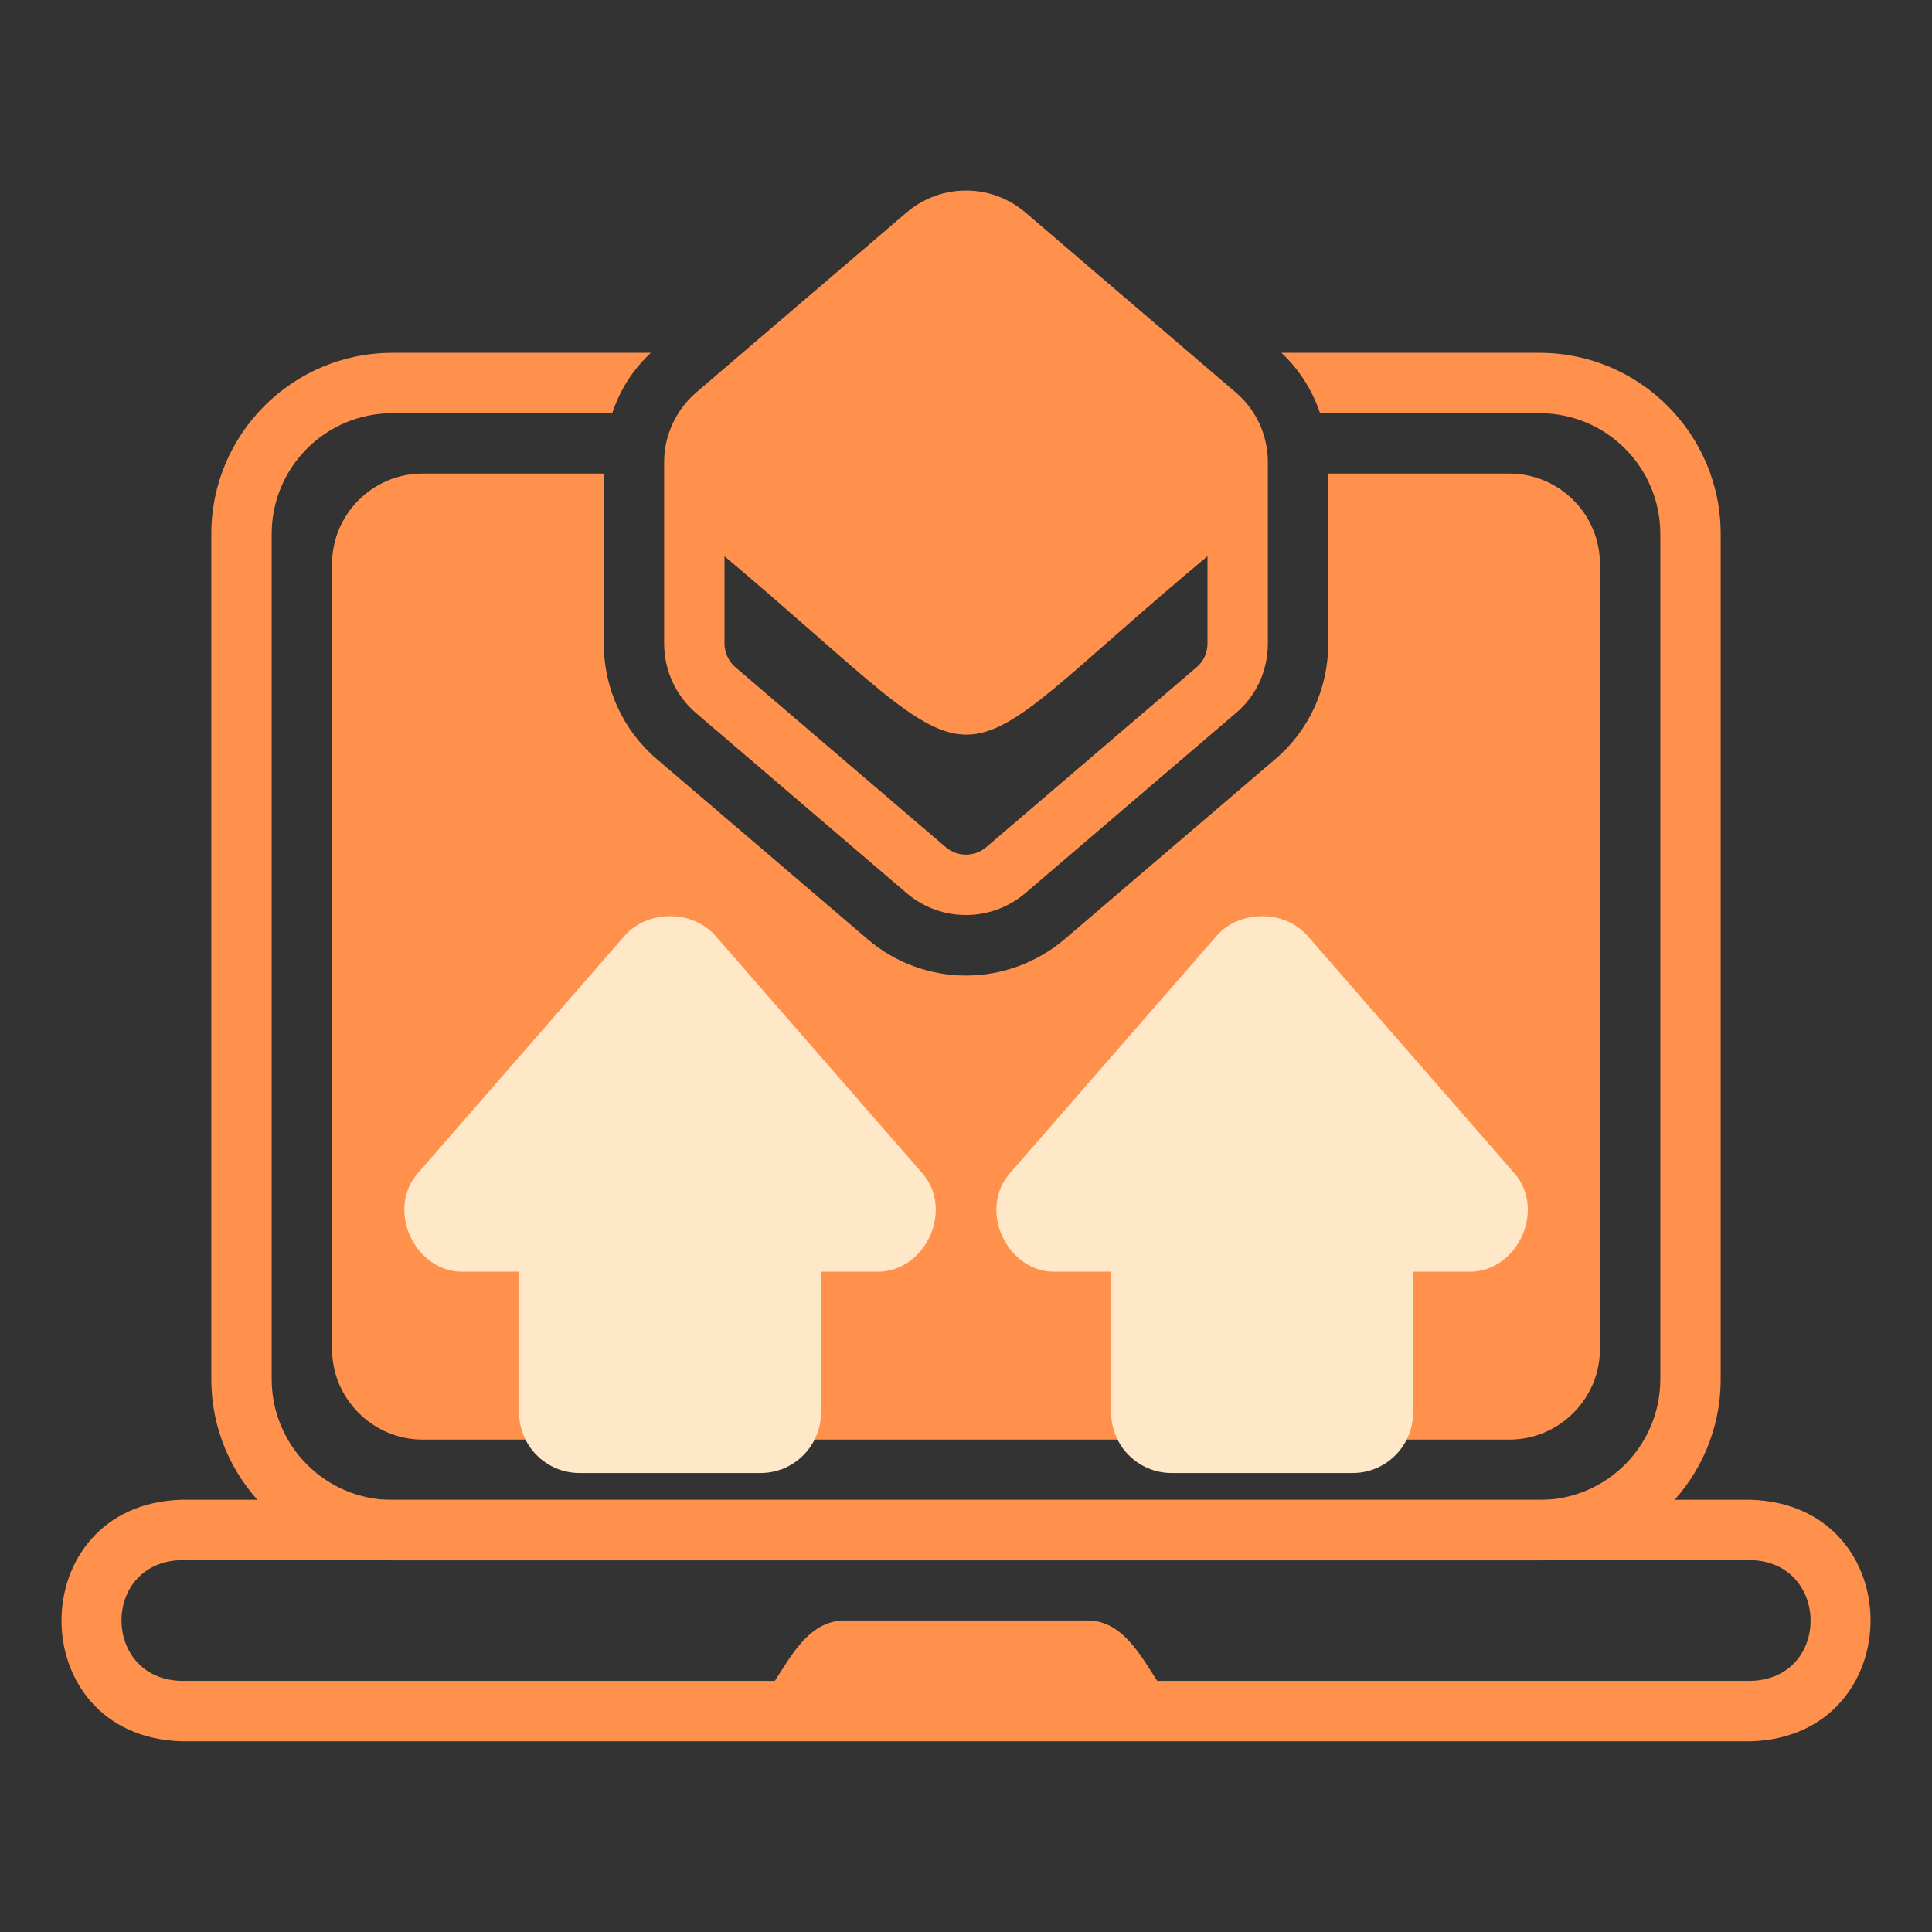 <svg width="40" height="40" viewBox="0 0 40 40" fill="none" xmlns="http://www.w3.org/2000/svg">
<rect x="0" y="0" width="40" height="40" fill="#333333" stroke="none"/>
<path d="M31.875 7.305H26.531C26.9 7.648 27.169 8.08 27.331 8.555H31.875C33.256 8.555 34.375 9.673 34.375 11.055V28.555C34.375 29.936 33.256 31.055 31.875 31.055H8.125C6.744 31.055 5.625 29.936 5.625 28.555V11.055C5.625 9.673 6.744 8.555 8.125 8.555H12.675C12.831 8.08 13.106 7.648 13.475 7.305H8.125C6.056 7.305 4.375 8.986 4.375 11.055V28.555C4.375 30.623 6.056 32.305 8.125 32.305H31.875C33.944 32.305 35.625 30.623 35.625 28.555V11.055C35.625 8.986 33.944 7.305 31.875 7.305Z" fill="#FF914D"/>
<path d="M33.125 11.68V27.93C33.125 28.961 32.281 29.805 31.25 29.805H8.75C7.719 29.805 6.875 28.961 6.875 27.93V11.68C6.875 10.642 7.719 9.805 8.75 9.805H12.5V13.323C12.5 14.248 12.9 15.123 13.6 15.717L17.975 19.455C18.538 19.936 19.262 20.198 20 20.198C20.738 20.198 21.462 19.936 22.038 19.448L26.381 15.736C27.094 15.142 27.5 14.261 27.5 13.323V9.805H31.25C32.281 9.805 33.125 10.642 33.125 11.68Z" fill="#FF914D"/>
<path d="M31.325 24.258L27.073 19.377C26.598 18.833 25.663 18.833 25.188 19.377L20.937 24.258C20.224 25.017 20.837 26.368 21.879 26.329H23.006V29.247C23.006 29.936 23.566 30.497 24.256 30.497H28.006C28.695 30.497 29.256 29.936 29.256 29.247V26.329H30.382C31.423 26.367 32.037 25.017 31.325 24.258Z" fill="#FFE8C8"/>
<path d="M14.815 19.377C14.34 18.833 13.405 18.833 12.93 19.377L8.678 24.258C7.966 25.017 8.58 26.368 9.621 26.329H10.748V29.247C10.748 29.936 11.308 30.497 11.998 30.497H15.748C16.437 30.497 16.997 29.936 16.997 29.247V26.329H18.124C19.165 26.367 19.78 25.017 19.067 24.258L14.815 19.377Z" fill="#FFE8C8"/>
<path d="M25.587 8.127L21.222 4.392C20.513 3.796 19.486 3.795 18.775 4.395L14.408 8.131C13.99 8.496 13.75 9.02 13.75 9.57V13.32C13.75 13.88 13.992 14.406 14.412 14.764L18.778 18.498C19.488 19.095 20.515 19.093 21.225 18.495L25.581 14.769C26.006 14.416 26.25 13.887 26.25 13.32V9.57C26.25 9.012 26.009 8.486 25.587 8.127ZM24.775 13.814L20.416 17.542C20.175 17.745 19.825 17.745 19.587 17.545L15.224 13.813C15.084 13.694 15 13.509 15 13.32V11.516C20.912 16.494 19.154 16.388 25 11.516V13.32C25 13.515 24.92 13.693 24.775 13.814Z" fill="#FF914D"/>
<path d="M36.251 31.051H3.751C0.454 31.152 0.441 35.945 3.751 36.051H36.251C39.545 35.95 39.562 31.157 36.251 31.051ZM36.251 34.801H23.959C23.604 34.257 23.216 33.512 22.457 33.551H17.545C16.782 33.514 16.399 34.255 16.042 34.801H3.751C2.112 34.761 2.095 32.345 3.751 32.301H36.251C37.887 32.34 37.909 34.756 36.251 34.801Z" fill="#FF914D"/>
</svg>
